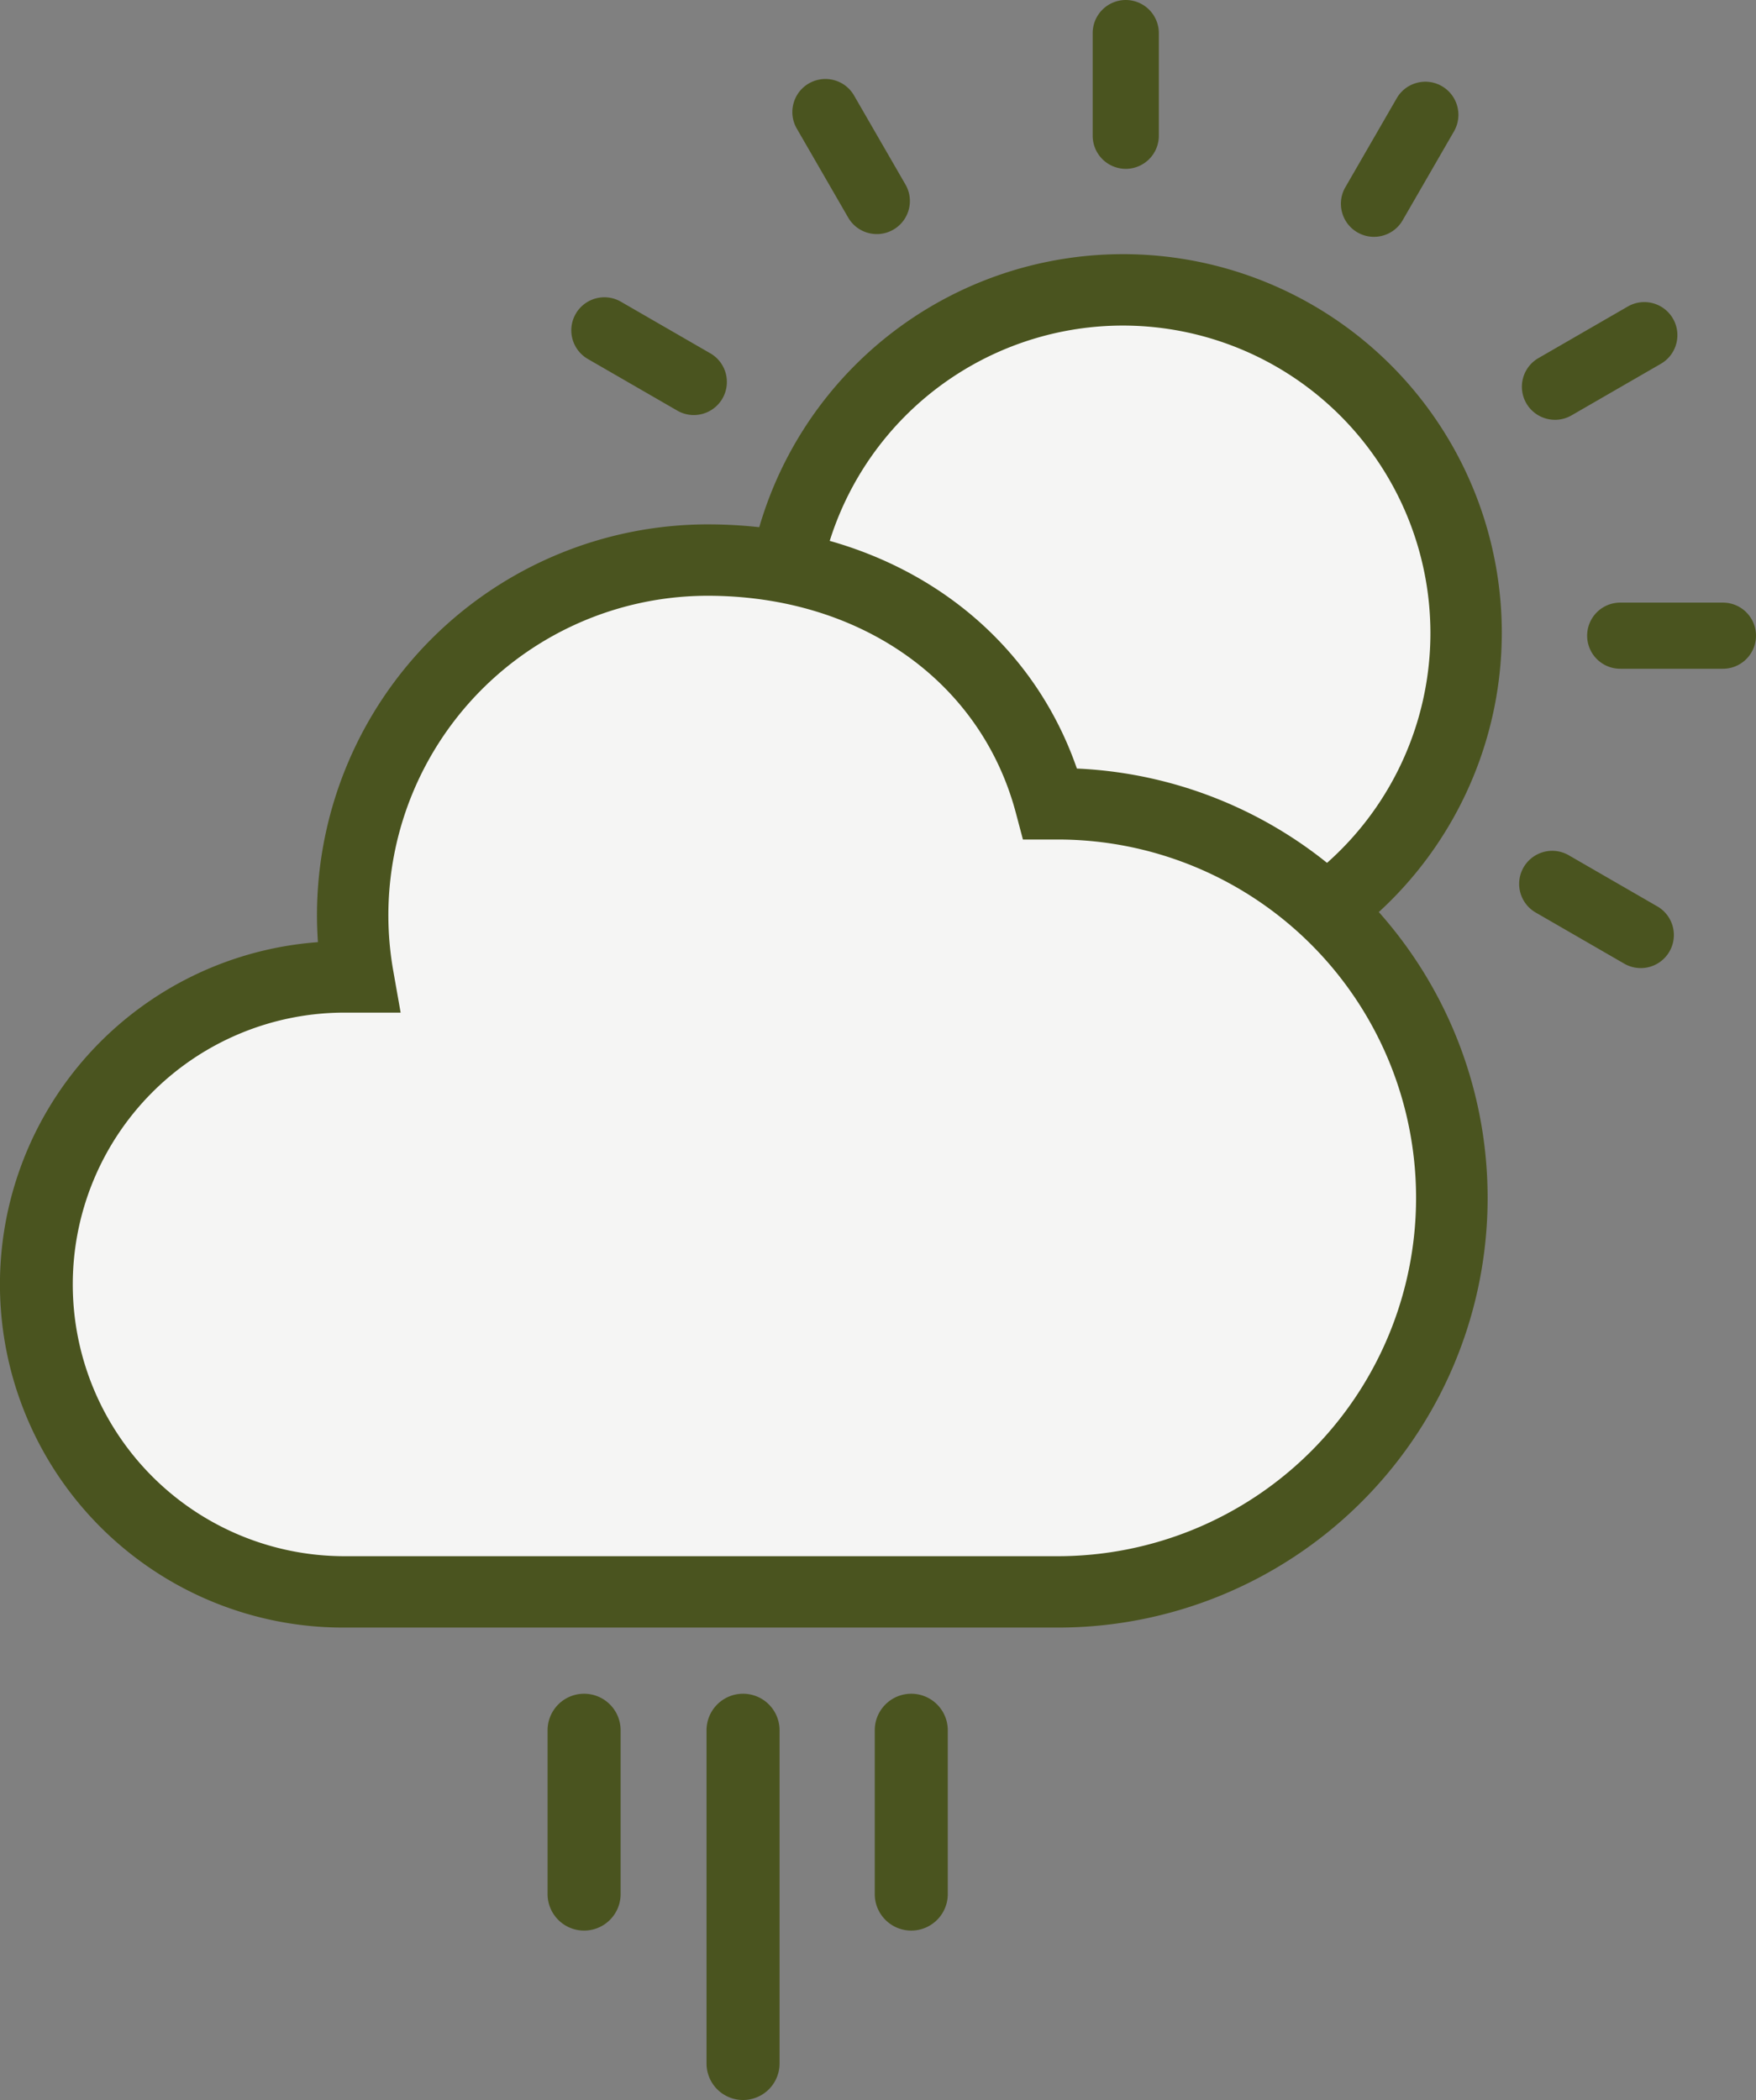 <svg xmlns="http://www.w3.org/2000/svg" width="245.977" height="294.188" viewBox="0 0 245.977 294.188"><rect x="0" y="0" width="245.977" height="294.188" fill="#808080" stroke="none"/><g transform="translate(-11.99 28.341)"><circle cx="48.061" cy="48.061" r="48.061" transform="translate(121.238 12.266)" fill="#f5f5f4"/><path d="M169.3,113.387A53.061,53.061,0,1,1,222.36,60.326,53.121,53.121,0,0,1,169.3,113.387Zm0-96.12a43.061,43.061,0,1,0,43.061,43.06A43.109,43.109,0,0,0,169.3,17.267Z" fill="#4A541F"/><path d="M169.685-28.341a4.638,4.638,0,0,0-4.633,4.633V-9.32a4.638,4.638,0,0,0,4.633,4.633,4.638,4.638,0,0,0,4.632-4.633V-23.708A4.639,4.639,0,0,0,169.685-28.341Z" fill="#4A541F"/><path d="M131.627-14.958a4.6,4.6,0,0,0-2.812-2.159,4.657,4.657,0,0,0-3.517.462,4.6,4.6,0,0,0-2.156,2.813,4.6,4.6,0,0,0,.46,3.515L130.8,2.134a4.605,4.605,0,0,0,2.812,2.158,4.661,4.661,0,0,0,1.207.16,4.6,4.6,0,0,0,2.31-.623,4.6,4.6,0,0,0,2.157-2.812A4.6,4.6,0,0,0,138.82-2.5Z" fill="#4A541F"/><path d="M111.492,21.158,99.031,13.964A4.632,4.632,0,1,0,94.4,21.986l12.461,7.195a4.613,4.613,0,0,0,2.309.623,4.661,4.661,0,0,0,1.207-.16,4.633,4.633,0,0,0,1.118-8.486Z" fill="#4A541F"/><path d="M104.284,59.941a4.637,4.637,0,0,0-4.632-4.632H85.264a4.632,4.632,0,1,0,0,9.264H99.653A4.636,4.636,0,0,0,104.284,59.941Z" fill="#4A541F"/><path d="M108.785,90.185a4.63,4.63,0,0,0-2.311.621L94.013,98a4.633,4.633,0,1,0,4.633,8.024l12.461-7.194a4.633,4.633,0,0,0-2.322-8.645Z" fill="#4A541F"/><path d="M136.459,116.439a4.633,4.633,0,0,0-6.329,1.695L122.935,130.6a4.633,4.633,0,0,0,8.024,4.633l7.194-12.461a4.636,4.636,0,0,0-1.694-6.328Z" fill="#4A541F"/><path d="M207.8,118.519a4.633,4.633,0,0,0-8.023,4.634l7.194,12.46a4.6,4.6,0,0,0,2.812,2.158,4.685,4.685,0,0,0,1.21.161,4.635,4.635,0,0,0,4-6.952Z" fill="#4A541F"/><path d="M244.2,98.666l-12.462-7.194a4.632,4.632,0,1,0-4.632,8.023l12.46,7.194a4.633,4.633,0,0,0,4.634-8.023Z" fill="#4A541F"/><path d="M253.335,56.08H238.946a4.632,4.632,0,1,0,0,9.264h14.389a4.632,4.632,0,0,0,0-9.264Z" fill="#4A541F"/><path d="M228.609,30.311a4.67,4.67,0,0,0,1.209.16,4.6,4.6,0,0,0,2.306-.621l12.461-7.195a4.633,4.633,0,1,0-4.634-8.023l-12.46,7.194a4.63,4.63,0,0,0,1.118,8.485Z" fill="#4A541F"/><path d="M213.967-16.27a4.6,4.6,0,0,0-3.516-.462,4.594,4.594,0,0,0-2.812,2.159l-7.194,12.46a4.6,4.6,0,0,0-.463,3.516,4.6,4.6,0,0,0,2.158,2.812,4.6,4.6,0,0,0,2.306.622,4.67,4.67,0,0,0,1.209-.16,4.6,4.6,0,0,0,2.813-2.156L215.662-9.94A4.64,4.64,0,0,0,213.967-16.27Z" fill="#4A541F"/><path d="M168.914,125.341a4.639,4.639,0,0,0-4.633,4.634v14.388a4.633,4.633,0,1,0,9.266,0V129.975A4.639,4.639,0,0,0,168.914,125.341Z" fill="#4A541F"/><path d="M160.151,84.265h-1.026C153.485,63,134.14,50.119,111.1,50.119a49.748,49.748,0,0,0-48.953,58.4H60.066a43.075,43.075,0,0,0-43.075,43.075h0a43.074,43.074,0,0,0,43.075,43.074H160.152a55.2,55.2,0,0,0,55.2-55.2h0A55.2,55.2,0,0,0,160.151,84.265Z" fill="#f5f5f4"/><path d="M160.15,199.666H60.064a48.075,48.075,0,0,1-3.539-96.02q-.132-1.9-.133-3.816A54.773,54.773,0,0,1,111.1,45.119c24.6,0,44.493,13.3,51.738,34.206a60.2,60.2,0,0,1-2.691,120.341ZM60.064,113.517a38.075,38.075,0,0,0,0,76.149H160.15a50.2,50.2,0,1,0,0-100.4h-4.871l-.987-3.718c-4.9-18.484-21.856-30.428-43.188-30.428a44.746,44.746,0,0,0-44.029,52.529l1.036,5.869Z" fill="#4A541F"/><path d="M88.694,237v-22.95a5.116,5.116,0,0,1,5.115-5.115h0a5.116,5.116,0,0,1,5.115,5.115V237a5.114,5.114,0,0,1-5.115,5.114h0A5.114,5.114,0,0,1,88.694,237Z" fill="#4A541F"/><path d="M110.96,260.733V214.05a5.116,5.116,0,0,1,5.115-5.115h0a5.116,5.116,0,0,1,5.115,5.115v46.683a5.114,5.114,0,0,1-5.115,5.114h0A5.113,5.113,0,0,1,110.96,260.733Z" fill="#4A541F"/><path d="M134.523,237v-22.95a5.116,5.116,0,0,1,5.115-5.115h0a5.116,5.116,0,0,1,5.115,5.115V237a5.114,5.114,0,0,1-5.115,5.114h0A5.114,5.114,0,0,1,134.523,237Z" fill="#4A541F"/></g></svg>